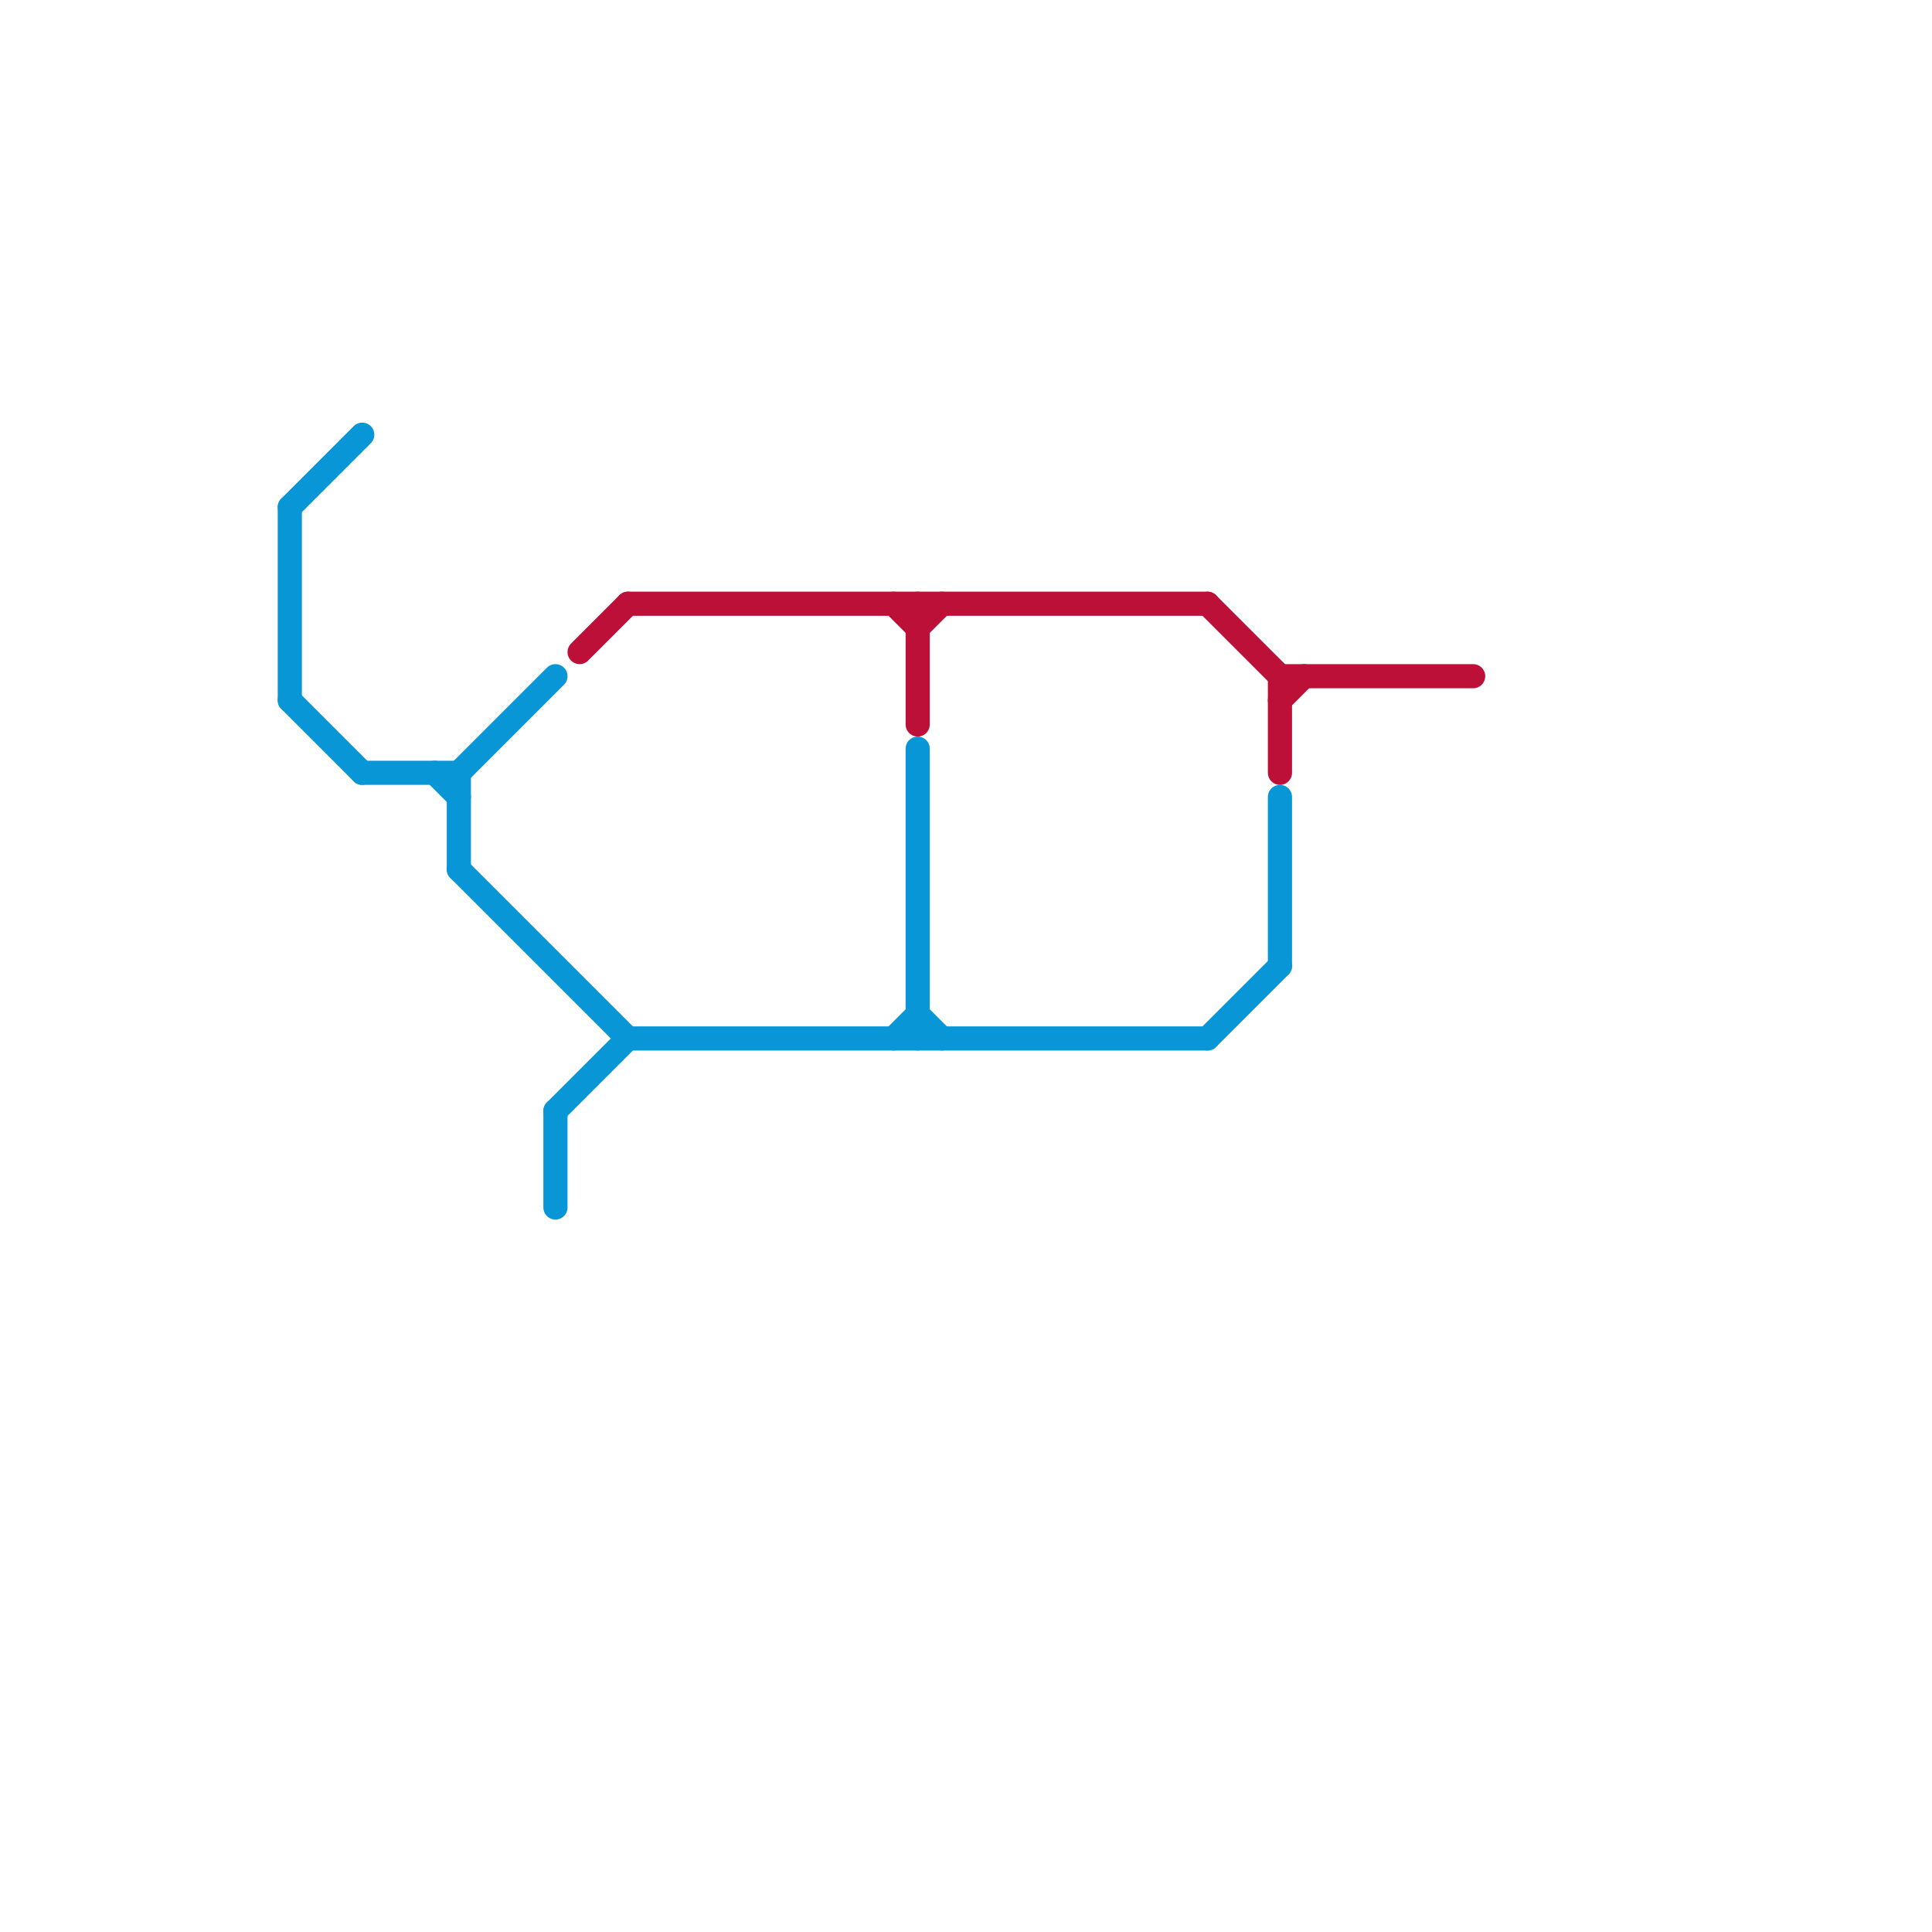 
<svg version="1.1" xmlns="http://www.w3.org/2000/svg" viewBox="0 0 80 80">
<style>text { font: 1px Helvetica; font-weight: 600; white-space: pre; dominant-baseline: central; } line { stroke-width: 1; fill: none; stroke-linecap: round; stroke-linejoin: round; } .c0 { stroke: #0896d7 } .c1 { stroke: #bd1038 }</style><defs><g id="wm-xf"><circle r="1.2" fill="#000"/><circle r="0.9" fill="#fff"/><circle r="0.6" fill="#000"/><circle r="0.3" fill="#fff"/></g><g id="wm"><circle r="0.6" fill="#000"/><circle r="0.3" fill="#fff"/></g></defs><line class="c0" x1="19" y1="32" x2="23" y2="28"/><line class="c0" x1="38" y1="42" x2="39" y2="43"/><line class="c0" x1="26" y1="43" x2="50" y2="43"/><line class="c0" x1="53" y1="33" x2="53" y2="40"/><line class="c0" x1="12" y1="21" x2="15" y2="18"/><line class="c0" x1="37" y1="43" x2="38" y2="42"/><line class="c0" x1="23" y1="46" x2="23" y2="50"/><line class="c0" x1="50" y1="43" x2="53" y2="40"/><line class="c0" x1="19" y1="36" x2="26" y2="43"/><line class="c0" x1="19" y1="32" x2="19" y2="36"/><line class="c0" x1="18" y1="32" x2="19" y2="33"/><line class="c0" x1="12" y1="29" x2="15" y2="32"/><line class="c0" x1="23" y1="46" x2="26" y2="43"/><line class="c0" x1="15" y1="32" x2="19" y2="32"/><line class="c0" x1="38" y1="31" x2="38" y2="43"/><line class="c0" x1="12" y1="21" x2="12" y2="29"/><line class="c1" x1="53" y1="28" x2="61" y2="28"/><line class="c1" x1="53" y1="28" x2="53" y2="32"/><line class="c1" x1="37" y1="25" x2="38" y2="26"/><line class="c1" x1="26" y1="25" x2="50" y2="25"/><line class="c1" x1="24" y1="27" x2="26" y2="25"/><line class="c1" x1="53" y1="29" x2="54" y2="28"/><line class="c1" x1="50" y1="25" x2="53" y2="28"/><line class="c1" x1="38" y1="25" x2="38" y2="30"/><line class="c1" x1="38" y1="26" x2="39" y2="25"/>
</svg>
